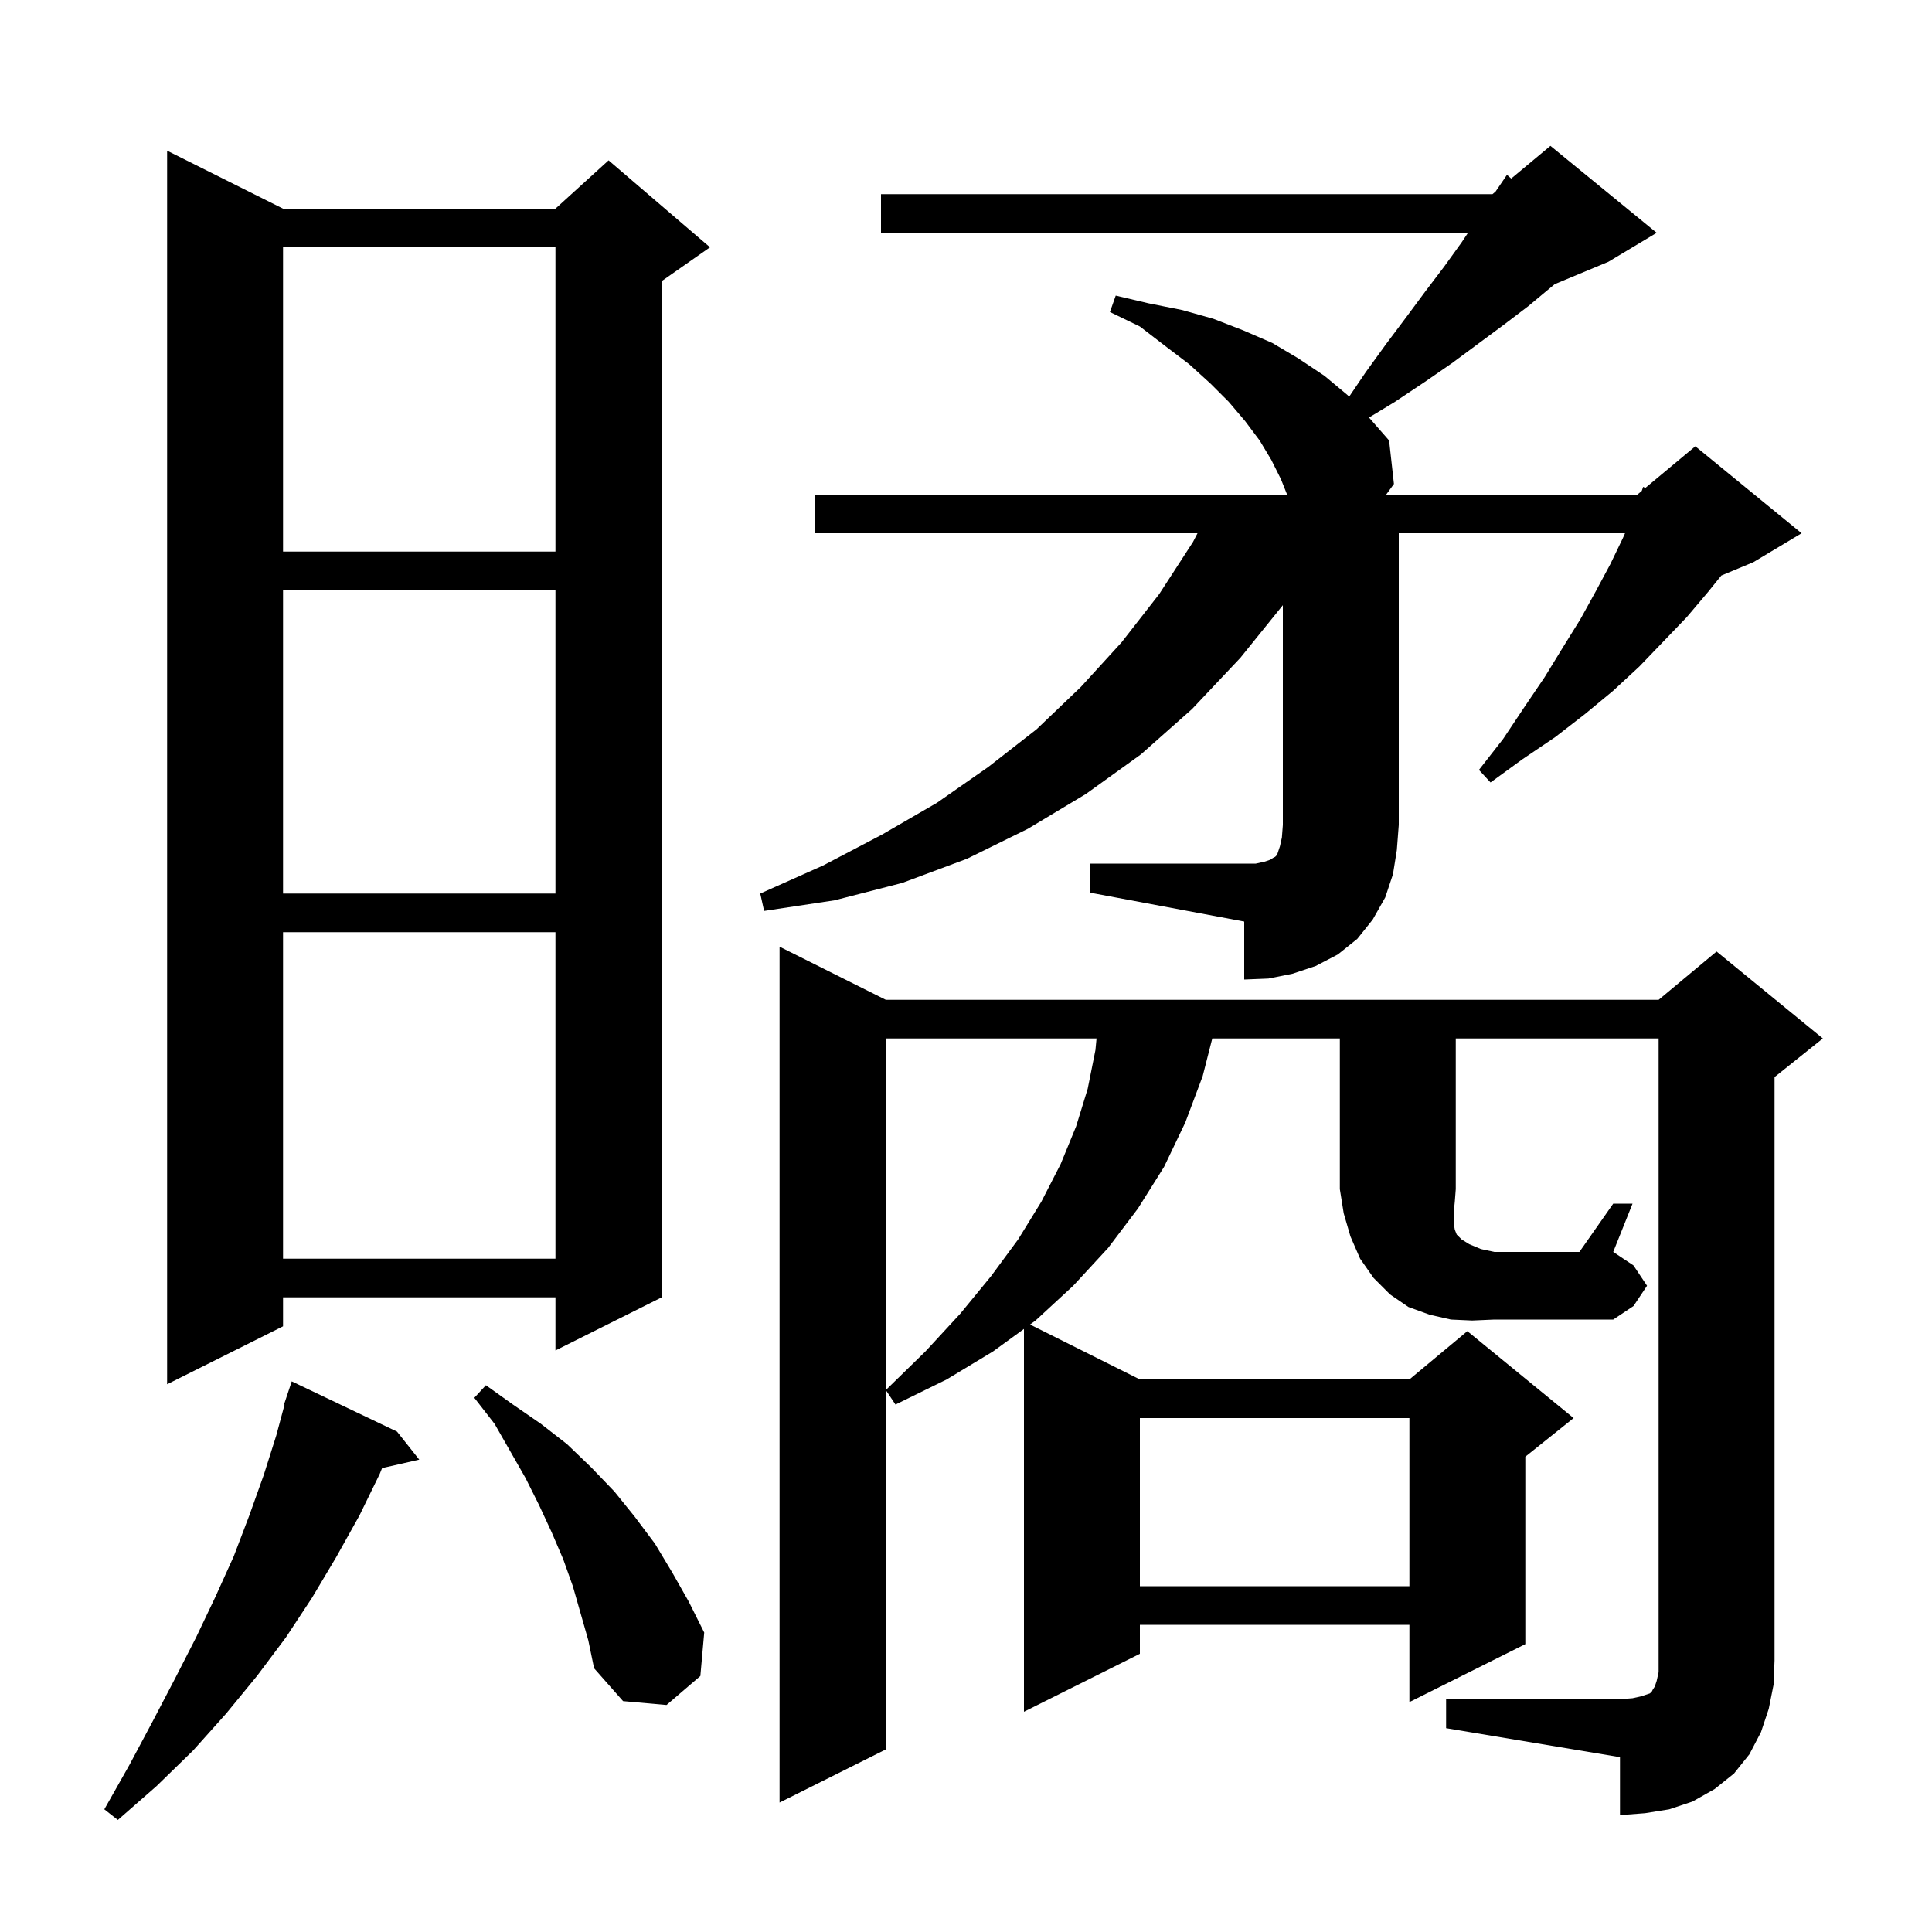 <svg xmlns="http://www.w3.org/2000/svg" xmlns:xlink="http://www.w3.org/1999/xlink" version="1.1" baseProfile="full" viewBox="0 0 200 200" width="200" height="200"><g fill="currentColor"><path d="M 41.1 148.2 L 43.4 151.1 L 39.555 151.977 L 39.3 152.6 L 37.2 156.9 L 34.8 161.2 L 32.3 165.4 L 29.6 169.5 L 26.6 173.5 L 23.4 177.4 L 20.0 181.2 L 16.2 184.9 L 12.2 188.4 L 10.8 187.3 L 13.4 182.7 L 15.8 178.2 L 18.1 173.8 L 20.3 169.5 L 22.3 165.3 L 24.2 161.1 L 25.8 156.9 L 27.3 152.7 L 28.6 148.6 L 29.455 145.413 L 29.4 145.4 L 30.2 143.0 Z M 59.3 164.2 L 58.3 161.4 L 57.1 158.6 L 55.8 155.8 L 54.4 153.0 L 51.2 147.4 L 49.1 144.7 L 50.3 143.4 L 53.1 145.4 L 56.0 147.4 L 58.7 149.5 L 61.2 151.9 L 63.6 154.4 L 65.7 157.0 L 67.8 159.8 L 69.6 162.8 L 71.3 165.8 L 72.9 169.0 L 72.5 173.5 L 69.0 176.5 L 64.5 176.1 L 61.5 172.7 L 60.9 169.8 Z M 118.0 146.8 L 118.0 164.2 L 145.9 164.2 L 145.9 146.8 Z M 29.3 21.6 L 57.5 21.6 L 63.0 16.6 L 73.5 25.6 L 68.5 29.1 L 68.5 134.3 L 57.5 139.8 L 57.5 134.3 L 29.3 134.3 L 29.3 137.3 L 17.3 143.3 L 17.3 15.6 Z M 152.4 136.7 L 150.2 136.6 L 148.0 136.1 L 145.8 135.3 L 143.9 134.0 L 142.2 132.3 L 140.8 130.3 L 139.8 128.0 L 139.1 125.6 L 138.7 123.1 L 138.7 107.5 L 125.494 107.5 L 124.5 111.4 L 122.7 116.2 L 120.5 120.8 L 117.8 125.1 L 114.7 129.2 L 111.1 133.1 L 107.2 136.7 L 106.63 137.115 L 118.0 142.8 L 145.9 142.8 L 151.9 137.8 L 162.9 146.8 L 157.9 150.8 L 157.9 170.2 L 145.9 176.2 L 145.9 168.2 L 118.0 168.2 L 118.0 171.2 L 106.0 177.2 L 106.0 137.573 L 102.8 139.9 L 98.0 142.8 L 92.7 145.4 L 91.7 143.9 L 95.8 139.9 L 99.4 136.0 L 102.6 132.1 L 105.4 128.3 L 107.8 124.4 L 109.8 120.5 L 111.4 116.6 L 112.6 112.7 L 113.4 108.7 L 113.513 107.5 L 91.7 107.5 L 91.7 181.1 L 80.7 186.6 L 80.7 98.0 L 91.7 103.5 L 171.7 103.5 L 177.7 98.5 L 188.7 107.5 L 183.7 111.5 L 183.7 171.9 L 183.6 174.4 L 183.1 176.9 L 182.3 179.3 L 181.1 181.6 L 179.5 183.6 L 177.5 185.2 L 175.2 186.5 L 172.8 187.3 L 170.3 187.7 L 167.7 187.9 L 167.7 181.9 L 149.7 178.9 L 149.7 175.9 L 167.7 175.9 L 169.0 175.8 L 169.9 175.6 L 170.8 175.3 L 171.0 175.1 L 171.1 174.9 L 171.3 174.6 L 171.5 174.0 L 171.7 173.1 L 171.7 107.5 L 150.7 107.5 L 150.7 123.1 L 150.6 124.4 L 150.5 125.4 L 150.5 126.7 L 150.6 127.3 L 150.8 127.8 L 151.3 128.3 L 152.1 128.8 L 153.3 129.3 L 154.7 129.6 L 163.5 129.6 L 167.0 124.6 L 169.0 124.6 L 167.0 129.6 L 169.1 131.0 L 170.5 133.1 L 169.1 135.2 L 167.0 136.6 L 154.7 136.6 Z M 29.3 96.5 L 29.3 130.3 L 57.5 130.3 L 57.5 96.5 Z M 112.8 89.4 L 130.0 89.4 L 130.9 89.2 L 131.5 89.0 L 131.8 88.8 L 132.0 88.7 L 132.2 88.5 L 132.5 87.6 L 132.7 86.7 L 132.8 85.4 L 132.8 62.648 L 128.4 68.1 L 123.4 73.4 L 118.1 78.1 L 112.4 82.2 L 106.4 85.8 L 100.1 88.9 L 93.4 91.4 L 86.4 93.2 L 79.1 94.3 L 78.7 92.5 L 85.2 89.6 L 91.3 86.4 L 97.0 83.1 L 102.3 79.4 L 107.3 75.5 L 111.9 71.1 L 116.1 66.5 L 120.0 61.5 L 123.5 56.1 L 123.966 55.2 L 84.4 55.2 L 84.4 51.2 L 133.24 51.2 L 132.6 49.6 L 131.6 47.6 L 130.4 45.6 L 128.9 43.6 L 127.2 41.6 L 125.3 39.7 L 123.1 37.7 L 120.6 35.8 L 118.0 33.8 L 114.9 32.3 L 115.5 30.6 L 118.9 31.4 L 122.4 32.1 L 125.6 33.0 L 128.7 34.2 L 131.7 35.5 L 134.4 37.1 L 137.1 38.9 L 139.5 40.9 L 139.661 41.068 L 141.4 38.5 L 143.5 35.6 L 145.6 32.8 L 147.6 30.1 L 149.5 27.6 L 151.3 25.1 L 151.967 24.1 L 91.2 24.1 L 91.2 20.1 L 154.5 20.1 L 154.816 19.837 L 156.0 18.1 L 156.438 18.485 L 160.5 15.1 L 171.5 24.1 L 166.5 27.1 L 160.953 29.411 L 160.6 29.7 L 158.2 31.7 L 155.7 33.6 L 150.3 37.6 L 147.4 39.6 L 144.4 41.6 L 141.721 43.224 L 143.8 45.6 L 144.3 50.1 L 143.497 51.2 L 169.5 51.2 L 169.954 50.822 L 170.1 50.4 L 170.321 50.516 L 175.5 46.2 L 186.5 55.2 L 181.5 58.2 L 178.19 59.579 L 176.8 61.3 L 174.6 63.9 L 172.2 66.4 L 169.7 69.0 L 167.0 71.5 L 164.1 73.9 L 161.0 76.3 L 157.6 78.6 L 154.3 81.0 L 153.1 79.7 L 155.6 76.5 L 157.8 73.2 L 159.9 70.1 L 161.8 67.0 L 163.6 64.1 L 165.2 61.2 L 166.7 58.4 L 168.0 55.7 L 168.222 55.2 L 144.8 55.2 L 144.8 85.4 L 144.6 88.0 L 144.2 90.5 L 143.4 92.9 L 142.1 95.2 L 140.5 97.2 L 138.5 98.8 L 136.2 100.0 L 133.8 100.8 L 131.3 101.3 L 128.8 101.4 L 128.8 95.4 L 112.8 92.4 Z M 29.3 61.1 L 29.3 92.5 L 57.5 92.5 L 57.5 61.1 Z M 29.3 25.6 L 29.3 57.1 L 57.5 57.1 L 57.5 25.6 Z "/></g></svg>
